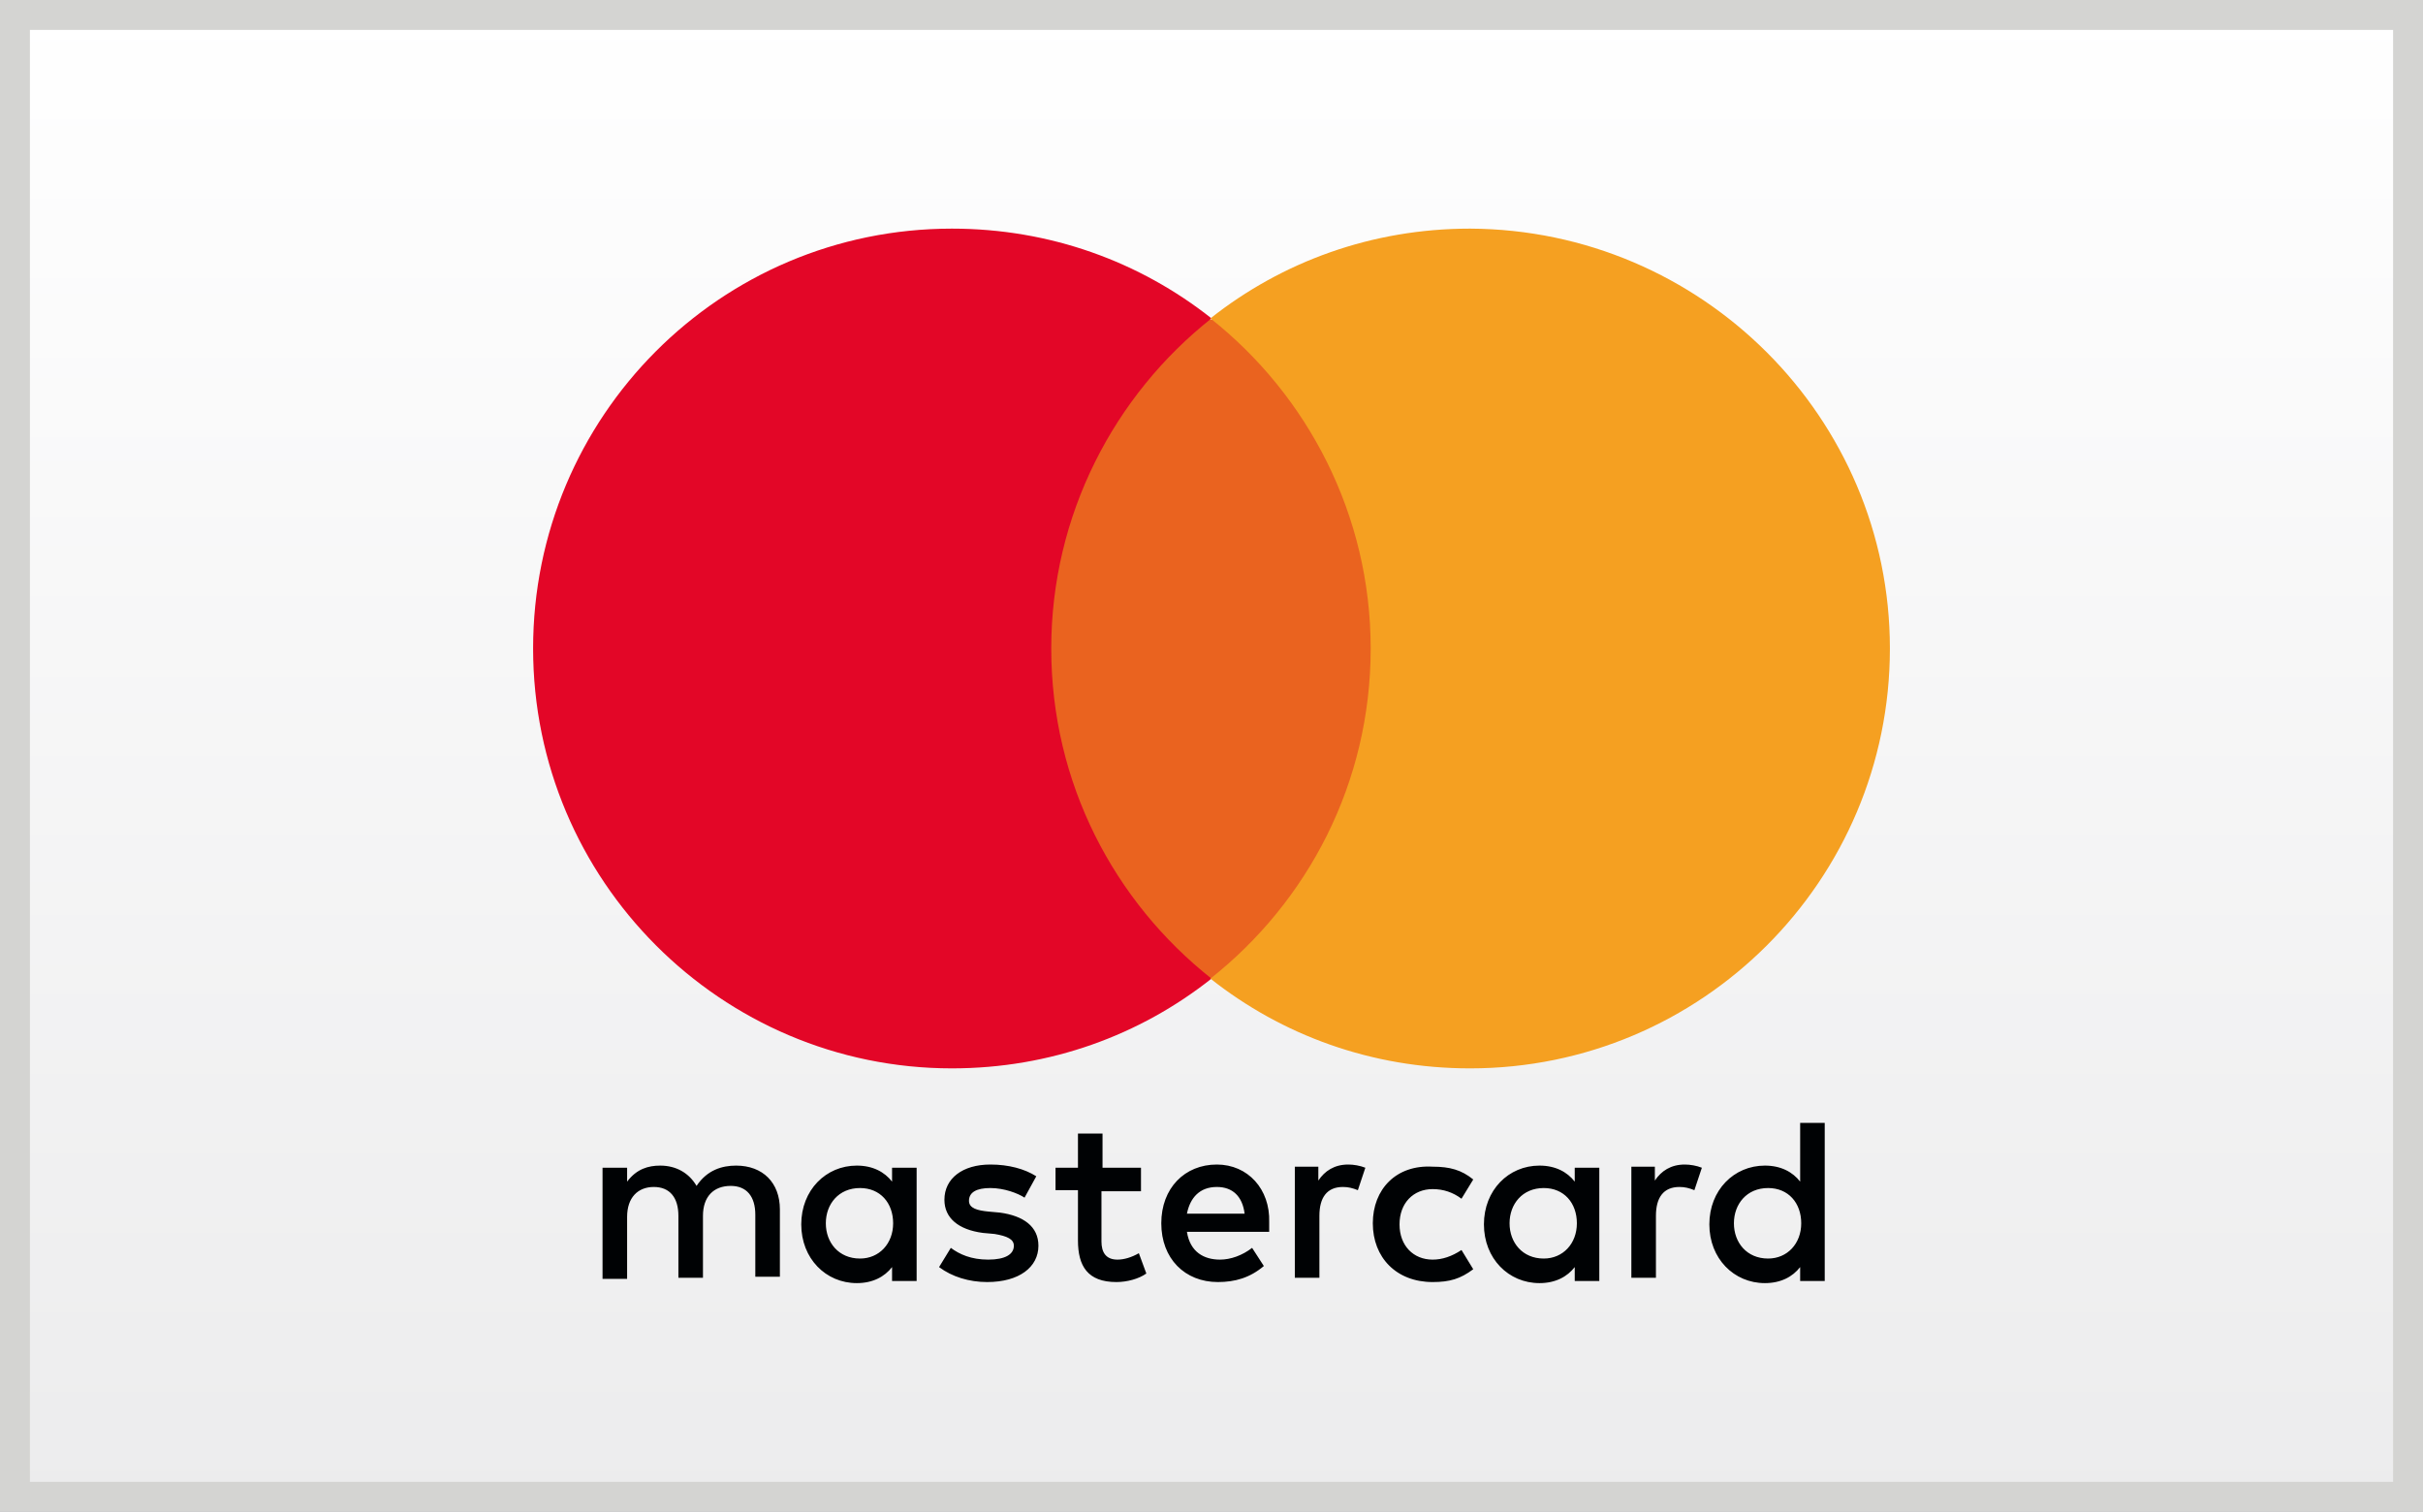<?xml version="1.0" encoding="utf-8"?>
<!-- Generator: Adobe Illustrator 25.1.0, SVG Export Plug-In . SVG Version: 6.00 Build 0)  -->
<svg version="1.1" id="Ebene_1" xmlns="http://www.w3.org/2000/svg" xmlns:xlink="http://www.w3.org/1999/xlink" x="0px" y="0px"
	 viewBox="0 0 226.8 141.5" style="enable-background:new 0 0 226.8 141.5;" xml:space="preserve">
<rect x="0" y="0" width="226.8" height="141.5" fill="#333333" stroke="none"/>
<style type="text/css">
	.st0{fill:url(#SVGID_1_);}
	.st1{fill:#D4D4D2;}
	.st2{fill:#000204;}
	.st3{fill:#EA631F;}
	.st4{fill:#E30627;}
	.st5{fill:#F5A021;}
</style>
<g>
	<g>
		<g>
			<linearGradient id="SVGID_1_" gradientUnits="userSpaceOnUse" x1="113.386" y1="3.212532e-06" x2="113.386" y2="141.454">
				<stop  offset="0" style="stop-color:#FFFFFF"/>
				<stop  offset="1" style="stop-color:#ECECED"/>
			</linearGradient>
			<rect x="0" y="0" class="st0" width="226.8" height="141.5"/>
		</g>
		<path class="st1" d="M224,2.8v135.9H2.8V2.8H224 M226.8,0H0v141.5h226.8V0L226.8,0z"/>
	</g>
	<g>
		<path class="st2" d="M77.3,114.5c0-1.8,1.2-3.3,3.2-3.3c1.9,0,3.1,1.4,3.1,3.3c0,1.9-1.3,3.3-3.1,3.3
			C78.5,117.8,77.3,116.3,77.3,114.5 M85.8,114.5v-5.2h-2.3v1.3c-0.7-0.9-1.8-1.5-3.3-1.5c-2.9,0-5.2,2.3-5.2,5.5
			c0,3.2,2.3,5.5,5.2,5.5c1.5,0,2.6-0.6,3.3-1.5v1.3h2.3V114.5z M162.3,114.5c0-1.8,1.2-3.3,3.2-3.3c1.9,0,3.1,1.4,3.1,3.3
			c0,1.9-1.3,3.3-3.1,3.3C163.5,117.8,162.3,116.3,162.3,114.5 M170.8,114.5v-9.4h-2.3v5.5c-0.7-0.9-1.8-1.5-3.3-1.5
			c-2.9,0-5.2,2.3-5.2,5.5c0,3.2,2.3,5.5,5.2,5.5c1.5,0,2.6-0.6,3.3-1.5v1.3h2.3V114.5z M113.9,111.1c1.5,0,2.4,0.9,2.6,2.5h-5.4
			C111.4,112.1,112.3,111.1,113.9,111.1 M113.9,109c-3,0-5.2,2.2-5.2,5.5c0,3.3,2.2,5.5,5.3,5.5c1.6,0,3-0.4,4.3-1.5l-1.1-1.7
			c-0.9,0.7-2,1.1-3,1.1c-1.5,0-2.8-0.7-3.1-2.6h7.7c0-0.3,0-0.6,0-0.9C118.9,111.3,116.8,109,113.9,109 M141.3,114.5
			c0-1.8,1.2-3.3,3.2-3.3c1.9,0,3.1,1.4,3.1,3.3c0,1.9-1.3,3.3-3.1,3.3C142.5,117.8,141.3,116.3,141.3,114.5 M149.7,114.5v-5.2h-2.3
			v1.3c-0.7-0.9-1.8-1.5-3.3-1.5c-2.9,0-5.2,2.3-5.2,5.5c0,3.2,2.3,5.5,5.2,5.5c1.5,0,2.6-0.6,3.3-1.5v1.3h2.3V114.5z M128.5,114.5
			c0,3.2,2.2,5.5,5.6,5.5c1.6,0,2.6-0.3,3.8-1.2l-1.1-1.8c-0.9,0.6-1.8,0.9-2.7,0.9c-1.8,0-3.1-1.3-3.1-3.3c0-2,1.3-3.3,3.1-3.3
			c1,0,1.9,0.3,2.7,0.9l1.1-1.8c-1.1-0.9-2.2-1.2-3.8-1.2C130.7,109,128.5,111.3,128.5,114.5 M157.7,109c-1.3,0-2.2,0.6-2.8,1.5
			v-1.3h-2.2v10.4h2.3v-5.8c0-1.7,0.7-2.7,2.2-2.7c0.5,0,0.9,0.1,1.4,0.3l0.7-2.1C158.8,109.1,158.2,109,157.7,109 M97,110.1
			c-1.1-0.7-2.6-1.1-4.3-1.1c-2.6,0-4.3,1.3-4.3,3.3c0,1.7,1.3,2.8,3.6,3.1l1.1,0.1c1.2,0.2,1.8,0.5,1.8,1.1c0,0.8-0.8,1.3-2.4,1.3
			c-1.6,0-2.7-0.5-3.5-1.1l-1.1,1.8c1.2,0.9,2.8,1.4,4.5,1.4c3,0,4.8-1.4,4.8-3.4c0-1.8-1.4-2.8-3.6-3.1l-1.1-0.1
			c-1-0.1-1.8-0.3-1.8-1c0-0.8,0.7-1.2,2-1.2c1.3,0,2.6,0.5,3.2,0.9L97,110.1z M126.2,109c-1.3,0-2.2,0.6-2.8,1.5v-1.3h-2.2v10.4
			h2.3v-5.8c0-1.7,0.7-2.7,2.2-2.7c0.5,0,0.9,0.1,1.4,0.3l0.7-2.1C127.3,109.1,126.7,109,126.2,109 M106.9,109.3h-3.7v-3.2h-2.3v3.2
			h-2.1v2.1h2.1v4.7c0,2.4,0.9,3.9,3.6,3.9c1,0,2.1-0.3,2.8-0.8l-0.7-1.9c-0.7,0.4-1.4,0.6-2,0.6c-1.1,0-1.5-0.7-1.5-1.7v-4.7h3.7
			V109.3z M73,119.7v-6.5c0-2.5-1.6-4.1-4.1-4.1c-1.3,0-2.7,0.4-3.7,1.9c-0.7-1.2-1.9-1.9-3.4-1.9c-1.1,0-2.2,0.3-3.1,1.5v-1.3h-2.3
			v10.4h2.3v-5.8c0-1.8,1-2.8,2.5-2.8c1.5,0,2.3,1,2.3,2.7v5.8h2.3v-5.8c0-1.8,1-2.8,2.6-2.8c1.5,0,2.3,1,2.3,2.7v5.8H73z"/>
		<rect x="96.2" y="29.9" class="st3" width="34.3" height="61.7"/>
		<path class="st4" d="M98.4,60.7c0-12.5,5.9-23.7,15-30.9c-6.7-5.3-15.1-8.4-24.3-8.4c-21.7,0-39.2,17.6-39.2,39.3
			c0,21.7,17.6,39.3,39.2,39.3c9.2,0,17.6-3.1,24.3-8.4C104.3,84.4,98.4,73.3,98.4,60.7"/>
		<path class="st5" d="M176.9,60.7c0,21.7-17.6,39.3-39.3,39.3c-9.2,0-17.6-3.1-24.3-8.4c9.1-7.2,15-18.3,15-30.9
			c0-12.5-5.9-23.7-15-30.9c6.7-5.3,15.1-8.4,24.3-8.4C159.3,21.5,176.9,39.1,176.9,60.7"/>
	</g>
</g>
</svg>
